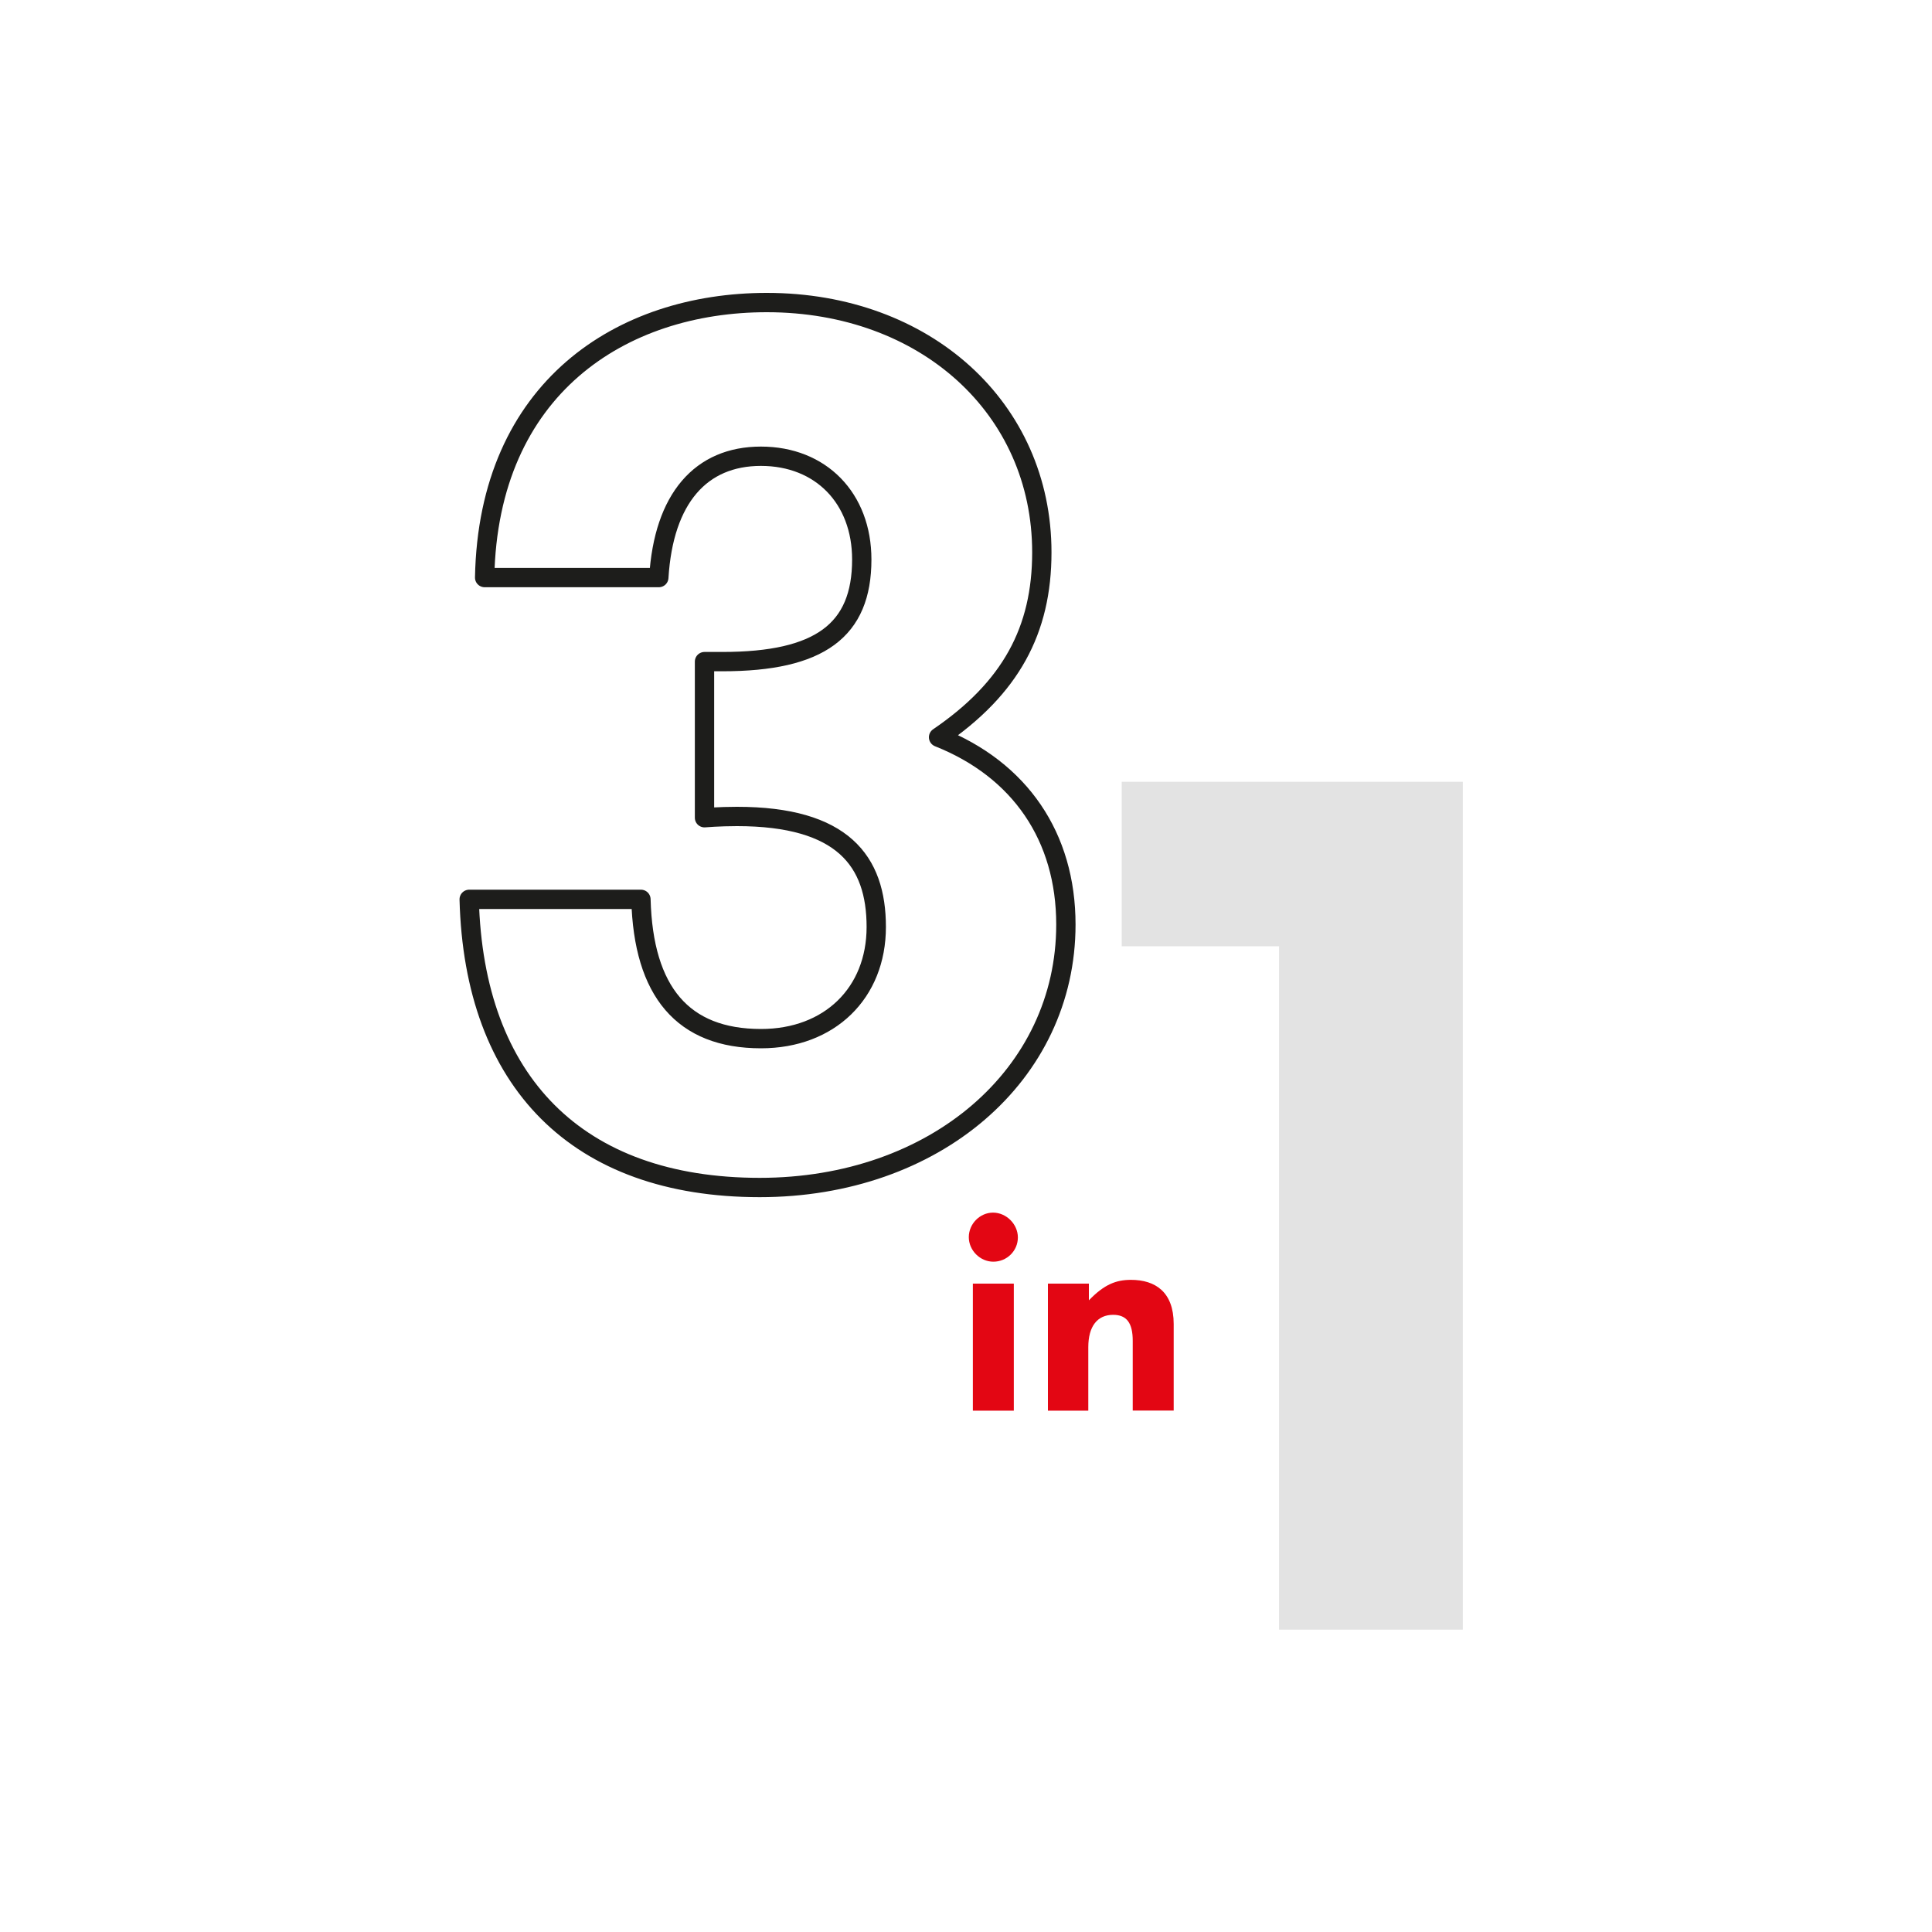 <svg viewBox="0 0 200 200" xmlns="http://www.w3.org/2000/svg" data-name="BON icons" id="BON_icons">
  <defs>
    <style>
      .cls-1 {
        fill: #e30613;
      }

      .cls-2 {
        fill: #e3e3e3;
      }

      .cls-3 {
        fill: none;
        stroke: #1d1d1b;
        stroke-linecap: round;
        stroke-linejoin: round;
        stroke-width: 2px;
      }
    </style>
  </defs>
  <path d="M78.65,122.93c-18.9,0-29.59-10.94-30.08-29.83h17.78c.25,9.57,4.35,14.42,12.43,14.42,7.09,0,11.93-4.72,11.93-11.56s-3.48-11.44-14.42-11.44c-1.86,0-3.36.13-3.36.13v-16.16h1.86c10.07,0,14.42-3.23,14.42-10.57,0-6.34-4.23-10.69-10.44-10.69s-10.07,4.35-10.57,12.56h-18.03c.37-19.64,14.17-28.47,29.21-28.47,16.41,0,28.47,10.94,28.47,25.86,0,8.08-3.23,14.05-10.69,19.14,8.45,3.36,13.18,10.32,13.18,19.39,0,15.54-13.55,27.22-31.7,27.22Z" class="cls-3"></path>
  <path d="M132.41,168.69v-70.73h-16.29v-17.03h35.31v87.77h-19.02Z" class="cls-2"></path>
  <g>
    <path d="M102.83,130.61c-1.37,0-2.54-1.17-2.54-2.54s1.14-2.54,2.51-2.54,2.57,1.19,2.57,2.57-1.13,2.51-2.54,2.51ZM100.71,146.03v-13.15h4.24v13.15h-4.24Z" class="cls-1"></path>
    <path d="M117.26,146.03v-7.23c0-1.85-.63-2.69-2.03-2.69-1.64,0-2.57,1.2-2.57,3.35v6.57h-4.18v-13.15h4.24v1.73c1.61-1.67,2.84-2.12,4.36-2.12,2.51,0,4.42,1.25,4.42,4.57v8.96h-4.24Z" class="cls-1"></path>
  </g>
</svg>